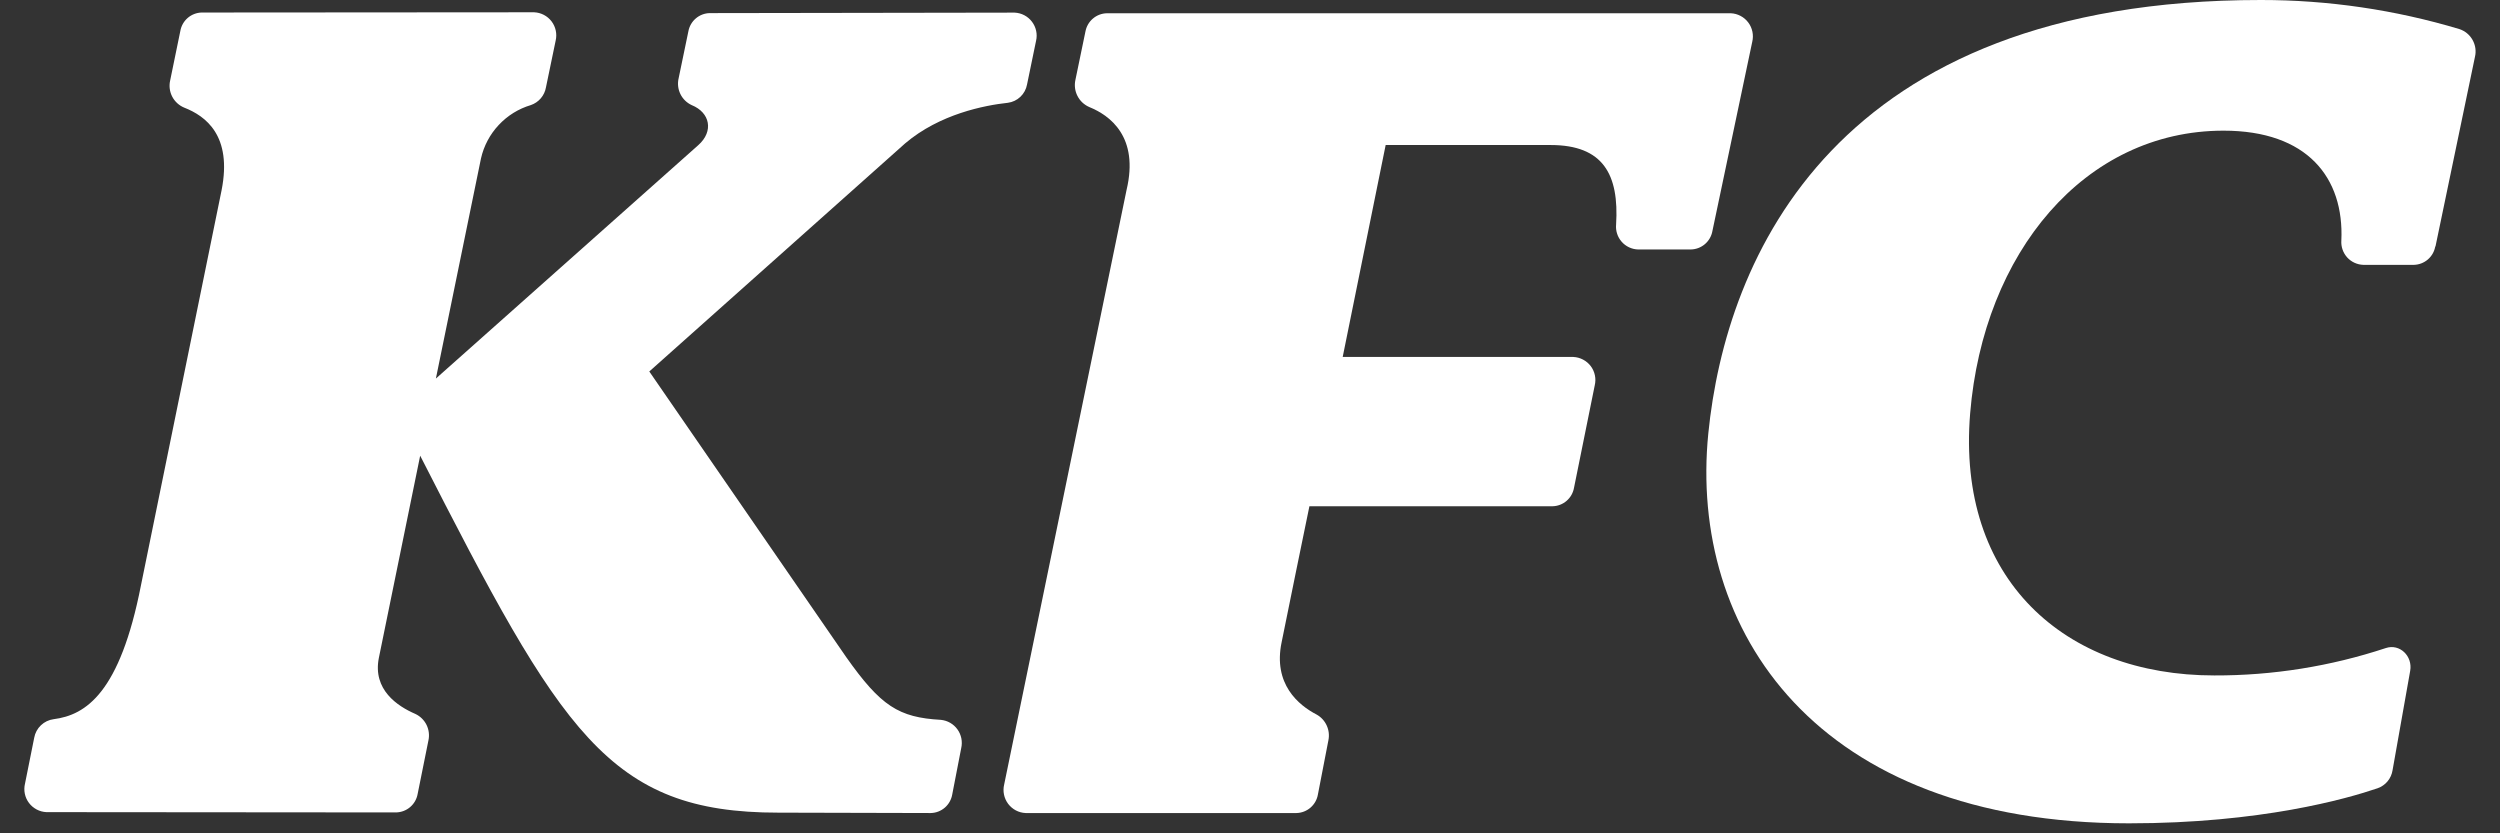 <?xml version="1.0" encoding="UTF-8"?> <svg xmlns="http://www.w3.org/2000/svg" width="102" height="34" viewBox="0 0 102 34" fill="none"><rect x="0" y="0" width="102" height="34" fill="#333333" stroke="none"/> <path d="M41.396 0.515L28.954 0.535C28.746 0.54 28.545 0.617 28.387 0.753C28.228 0.889 28.122 1.076 28.085 1.281C27.968 1.834 27.81 2.59 27.689 3.19C27.637 3.407 27.662 3.634 27.759 3.835C27.856 4.035 28.02 4.196 28.222 4.289C28.966 4.59 29.133 5.352 28.489 5.923L17.784 15.445L19.624 6.465C19.739 5.954 19.989 5.483 20.347 5.101C20.704 4.718 21.157 4.437 21.659 4.287C21.817 4.233 21.958 4.137 22.066 4.01C22.174 3.883 22.247 3.729 22.275 3.564L22.671 1.657C22.703 1.522 22.704 1.382 22.675 1.246C22.646 1.11 22.588 0.983 22.504 0.872C22.42 0.762 22.312 0.671 22.189 0.607C22.066 0.543 21.931 0.507 21.792 0.501L8.23 0.511C8.02 0.516 7.819 0.594 7.66 0.73C7.501 0.867 7.394 1.055 7.358 1.261L6.941 3.291C6.892 3.512 6.923 3.744 7.027 3.944C7.132 4.145 7.304 4.303 7.513 4.39C8.396 4.735 9.479 5.535 9.042 7.756L5.752 23.877C4.893 28.269 3.505 29.174 2.188 29.343C1.993 29.368 1.811 29.456 1.669 29.592C1.526 29.728 1.431 29.905 1.396 30.099L1.02 31.974C0.987 32.109 0.985 32.25 1.013 32.386C1.041 32.522 1.099 32.65 1.183 32.761C1.266 32.871 1.373 32.962 1.496 33.027C1.619 33.092 1.754 33.129 1.893 33.135L16.162 33.147C16.373 33.142 16.576 33.065 16.736 32.927C16.897 32.789 17.004 32.6 17.04 32.392L17.479 30.214C17.527 30 17.5 29.776 17.404 29.578C17.307 29.381 17.147 29.223 16.948 29.129C16.214 28.812 15.2 28.139 15.457 26.844L17.143 18.592C22.915 29.901 24.826 33.156 31.754 33.156L37.974 33.172C38.187 33.168 38.39 33.089 38.551 32.95C38.711 32.81 38.817 32.619 38.852 32.41L39.218 30.521C39.248 30.39 39.249 30.255 39.223 30.123C39.196 29.992 39.142 29.867 39.064 29.759C38.986 29.65 38.885 29.559 38.769 29.492C38.653 29.425 38.523 29.384 38.39 29.37C36.663 29.273 35.935 28.806 34.525 26.81L26.491 15.156L36.931 5.849C38.344 4.649 40.172 4.297 41.121 4.194C41.313 4.169 41.493 4.083 41.633 3.949C41.774 3.815 41.868 3.64 41.903 3.449L42.271 1.667C42.303 1.533 42.304 1.393 42.275 1.258C42.246 1.123 42.188 0.996 42.104 0.886C42.021 0.776 41.914 0.685 41.791 0.621C41.669 0.557 41.534 0.521 41.396 0.515" fill="white"></path> <path d="M44.291 1.261L43.877 3.259C43.828 3.481 43.857 3.713 43.961 3.916C44.064 4.118 44.235 4.278 44.444 4.368C45.289 4.711 46.479 5.586 45.964 7.748L40.97 32.008C40.937 32.143 40.935 32.284 40.963 32.42C40.991 32.556 41.049 32.685 41.132 32.796C41.216 32.907 41.323 32.999 41.446 33.064C41.569 33.129 41.705 33.166 41.844 33.172H52.897C53.109 33.167 53.313 33.087 53.472 32.948C53.632 32.808 53.738 32.617 53.772 32.408L54.198 30.208C54.241 30.003 54.217 29.791 54.13 29.601C54.043 29.41 53.898 29.253 53.715 29.152C52.982 28.772 51.933 27.911 52.291 26.2C52.331 25.97 53.424 20.655 53.424 20.655H63.346C63.557 20.65 63.759 20.572 63.918 20.434C64.077 20.297 64.184 20.108 64.22 19.901L65.065 15.725C65.098 15.59 65.1 15.449 65.072 15.313C65.044 15.177 64.986 15.049 64.903 14.938C64.819 14.828 64.712 14.736 64.589 14.672C64.466 14.607 64.331 14.57 64.192 14.564H54.782L56.535 5.917H63.267C65.41 5.917 66.063 7.117 65.937 9.162C65.925 9.288 65.939 9.415 65.978 9.536C66.016 9.656 66.08 9.767 66.163 9.862C66.246 9.958 66.349 10.035 66.463 10.089C66.577 10.143 66.701 10.174 66.828 10.178H68.992C69.201 10.173 69.402 10.096 69.561 9.96C69.72 9.824 69.828 9.637 69.865 9.432L71.491 1.709C71.524 1.573 71.527 1.432 71.499 1.296C71.471 1.159 71.414 1.03 71.33 0.919C71.247 0.807 71.14 0.715 71.016 0.65C70.893 0.584 70.757 0.547 70.618 0.541H45.158C44.949 0.546 44.747 0.623 44.588 0.76C44.429 0.897 44.322 1.084 44.285 1.291" fill="white"></path> <path d="M99.368 10.055L100.978 2.321C101.034 2.087 100.999 1.841 100.882 1.632C100.766 1.422 100.574 1.264 100.347 1.188C97.718 0.399 94.988 -0.001 92.244 3.41258e-06C74.834 3.41258e-06 70.416 10.533 69.699 17.683C68.897 25.713 74.081 33.592 86.861 33.592C92.244 33.592 95.756 32.588 97.008 32.16C97.166 32.104 97.306 32.007 97.413 31.878C97.52 31.749 97.59 31.593 97.616 31.428L98.335 27.374C98.444 26.764 97.905 26.253 97.344 26.44C95.086 27.187 92.722 27.565 90.343 27.558C84.234 27.558 79.824 23.628 80.382 16.865C80.923 10.315 85.049 5.331 90.721 5.331C94.139 5.331 95.645 7.25 95.527 9.816C95.518 9.94 95.535 10.065 95.576 10.183C95.617 10.301 95.681 10.409 95.764 10.502C95.848 10.594 95.95 10.669 96.063 10.721C96.176 10.773 96.299 10.802 96.424 10.806H98.487C98.696 10.801 98.897 10.723 99.056 10.587C99.215 10.45 99.322 10.263 99.358 10.057" fill="white"></path> </svg> 